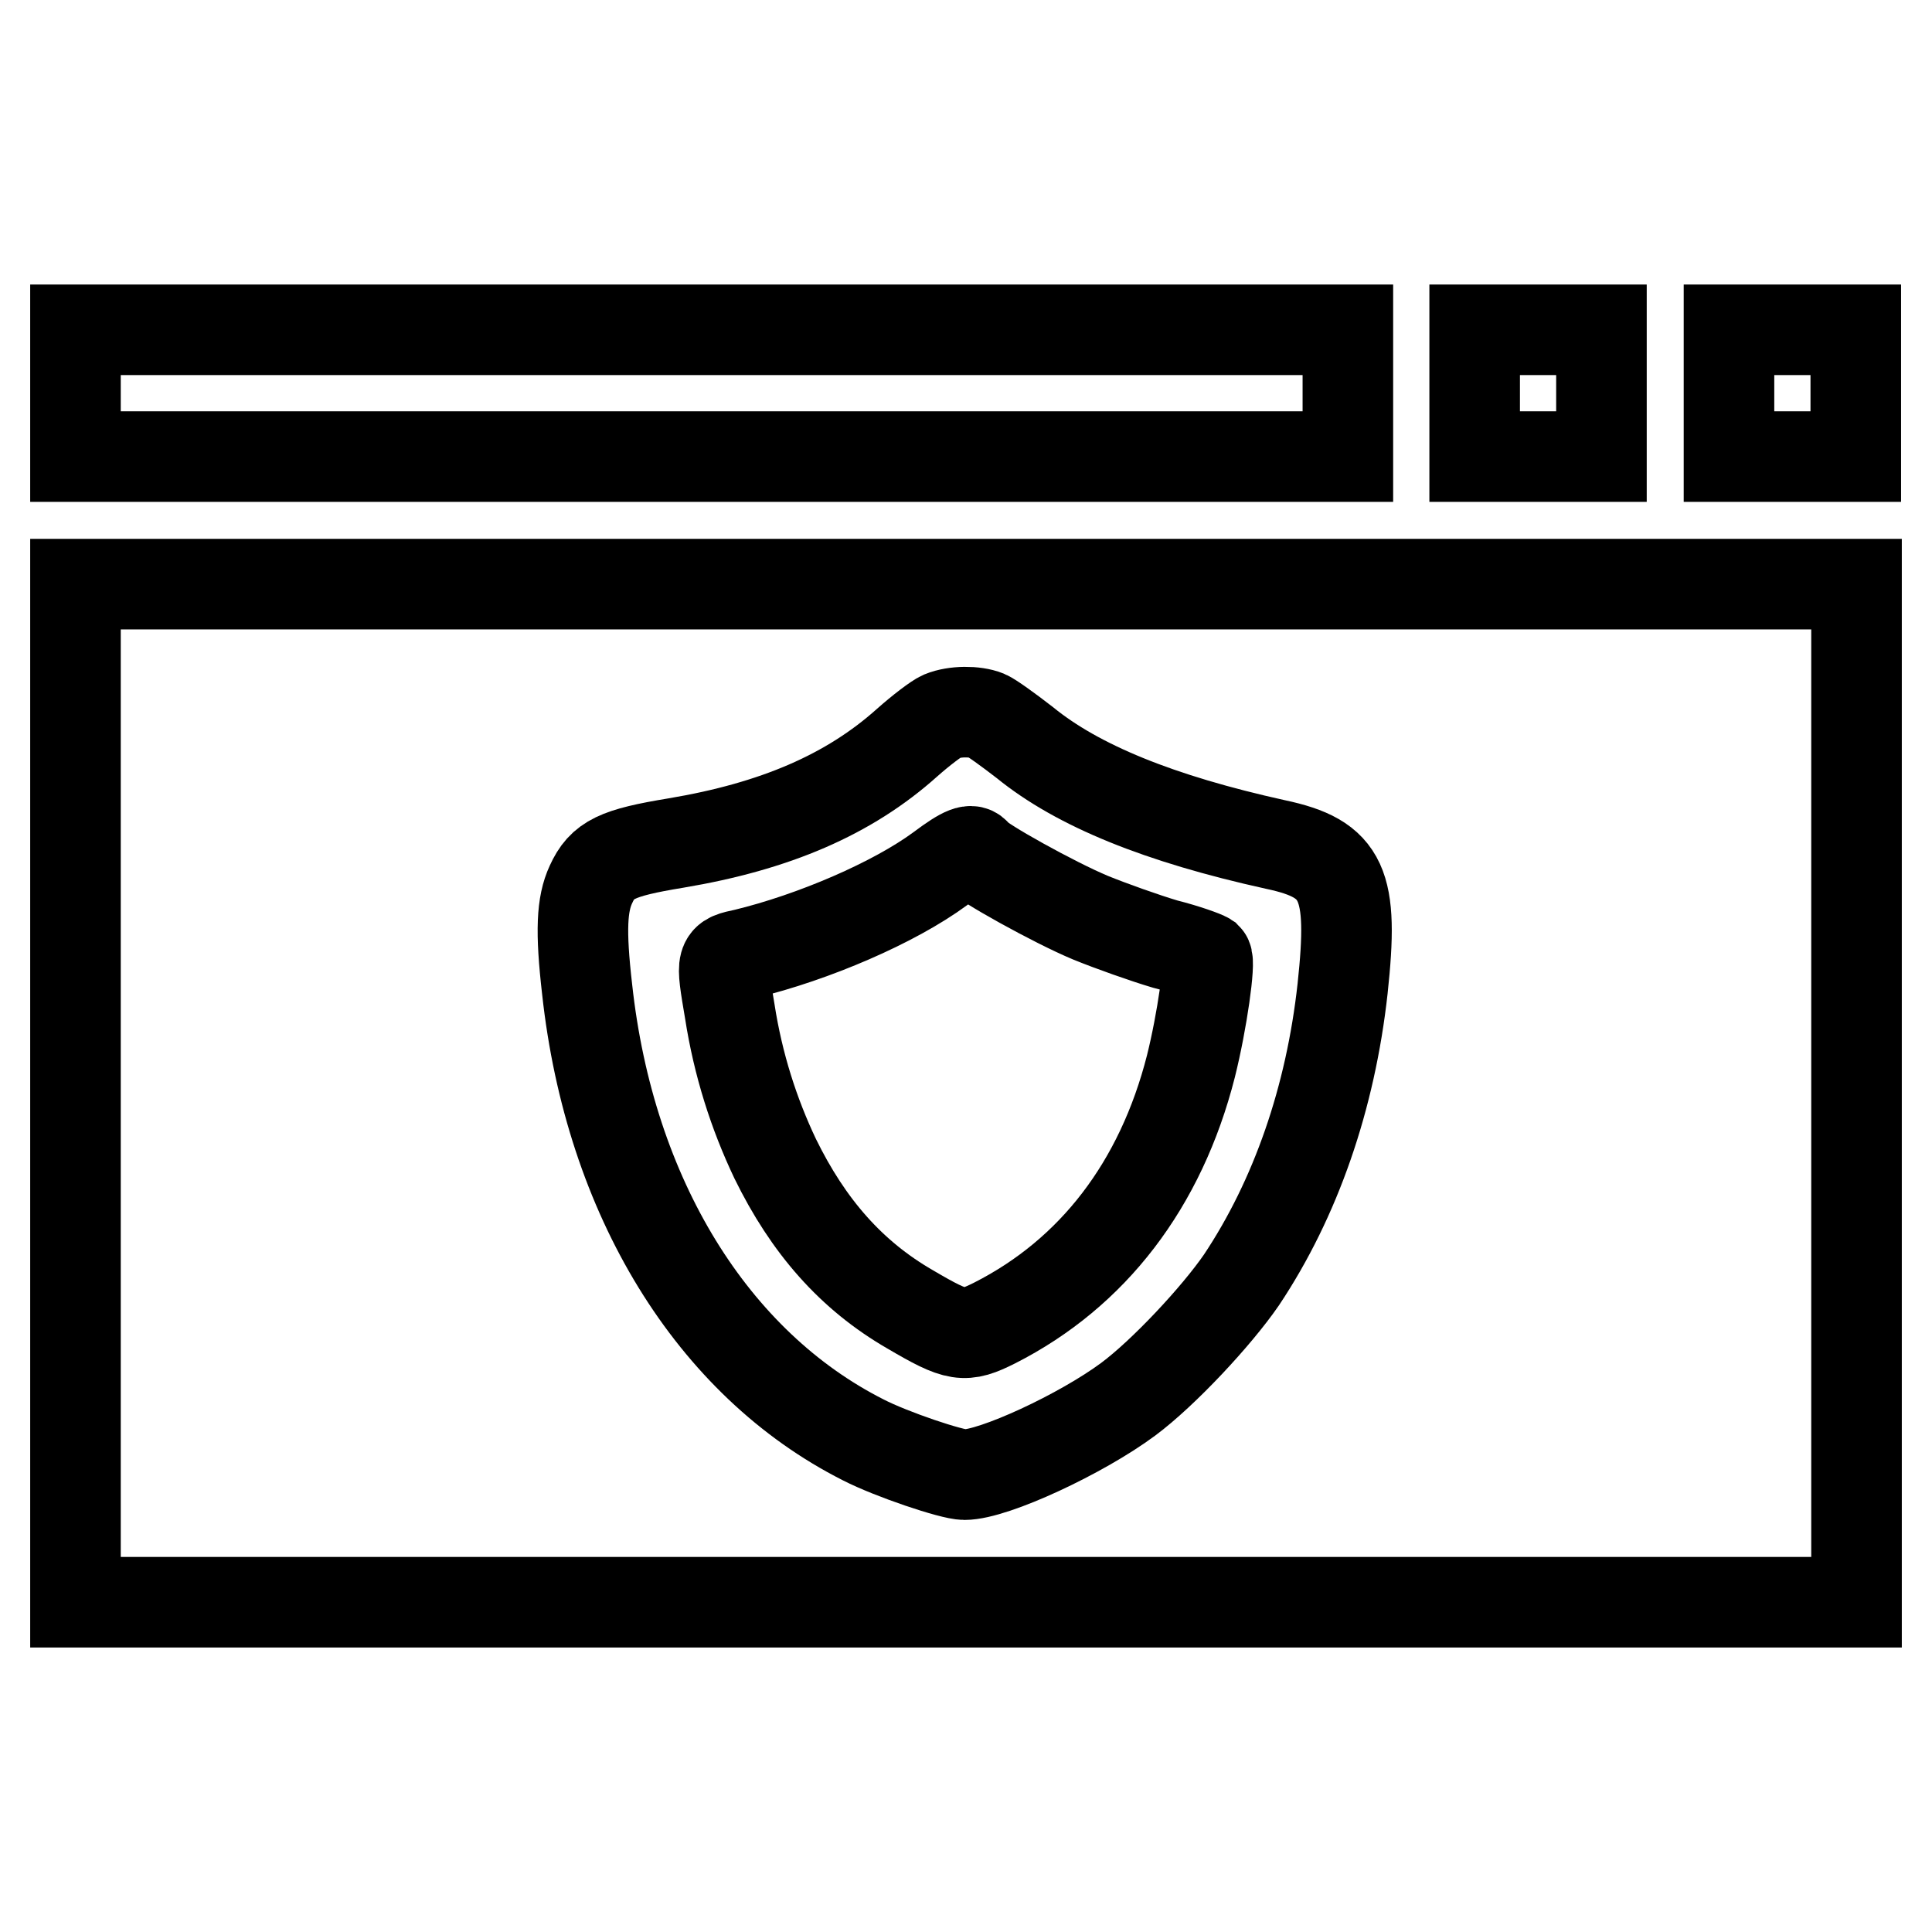 <?xml version="1.0" encoding="utf-8"?>
<!-- Svg Vector Icons : http://www.onlinewebfonts.com/icon -->
<!DOCTYPE svg PUBLIC "-//W3C//DTD SVG 1.1//EN" "http://www.w3.org/Graphics/SVG/1.1/DTD/svg11.dtd">
<svg version="1.1" xmlns="http://www.w3.org/2000/svg" xmlns:xlink="http://www.w3.org/1999/xlink" x="0px" y="0px" viewBox="0 0 256 256" enable-background="new 0 0 256 256" xml:space="preserve">
<g><g><g><path stroke-width="12" fill-opacity="0" stroke="#000000"  d="M10,52.1v8.4h84.3h84.3v-8.4v-8.4H94.3H10V52.1z"/><path stroke-width="12" fill-opacity="0" stroke="#000000"  d="M195.4,52.1v8.4h8.4h8.4v-8.4v-8.4h-8.4h-8.4V52.1z"/><path stroke-width="12" fill-opacity="0" stroke="#000000"  d="M229.1,52.1v8.4h8.4h8.4v-8.4v-8.4h-8.4h-8.4V52.1z"/><path stroke-width="12" fill-opacity="0" stroke="#000000"  d="M10,144.9v67.4h118h118v-67.4V77.4H128H10V144.9z M130.7,94.8c0.7,0.3,2.9,1.9,5.1,3.6c7,5.7,17.8,10.1,33.2,13.5c9,1.9,10.4,5.2,8.9,19.1c-1.6,14.5-6.2,27.8-13.4,38.6c-3.3,4.8-10.3,12.3-15,15.8c-6.2,4.6-17.8,10-21.7,10c-1.7,0-9.7-2.7-13.4-4.6c-20-10.1-33.6-32.2-36.6-59.7c-0.9-7.8-0.7-11.3,0.5-13.9c1.5-3.3,3.4-4.2,11.3-5.5c13.1-2.2,22.9-6.4,30.6-13.3c1.8-1.6,3.9-3.2,4.6-3.5C126.5,94.2,129.2,94.2,130.7,94.8z"/><path stroke-width="12" fill-opacity="0" stroke="#000000"  d="M124.6,115.1c-6.1,4.5-16.8,9.1-25.9,11.3c-3.2,0.7-3.2,0.5-2,7.6c1.1,7.1,3.2,13.6,6,19.5c4.4,9,10.1,15.5,17.9,20c6.3,3.7,7.2,3.8,11.2,1.8c13-6.6,22-18.3,26-34c1.5-6,2.6-13.9,2.1-14.4c-0.3-0.2-2.7-1.1-5.5-1.8c-2.7-0.8-7.2-2.4-9.9-3.5c-4.8-2-14.5-7.4-15.2-8.4C128.8,112.4,127.8,112.7,124.6,115.1z"/></g></g></g>
</svg>